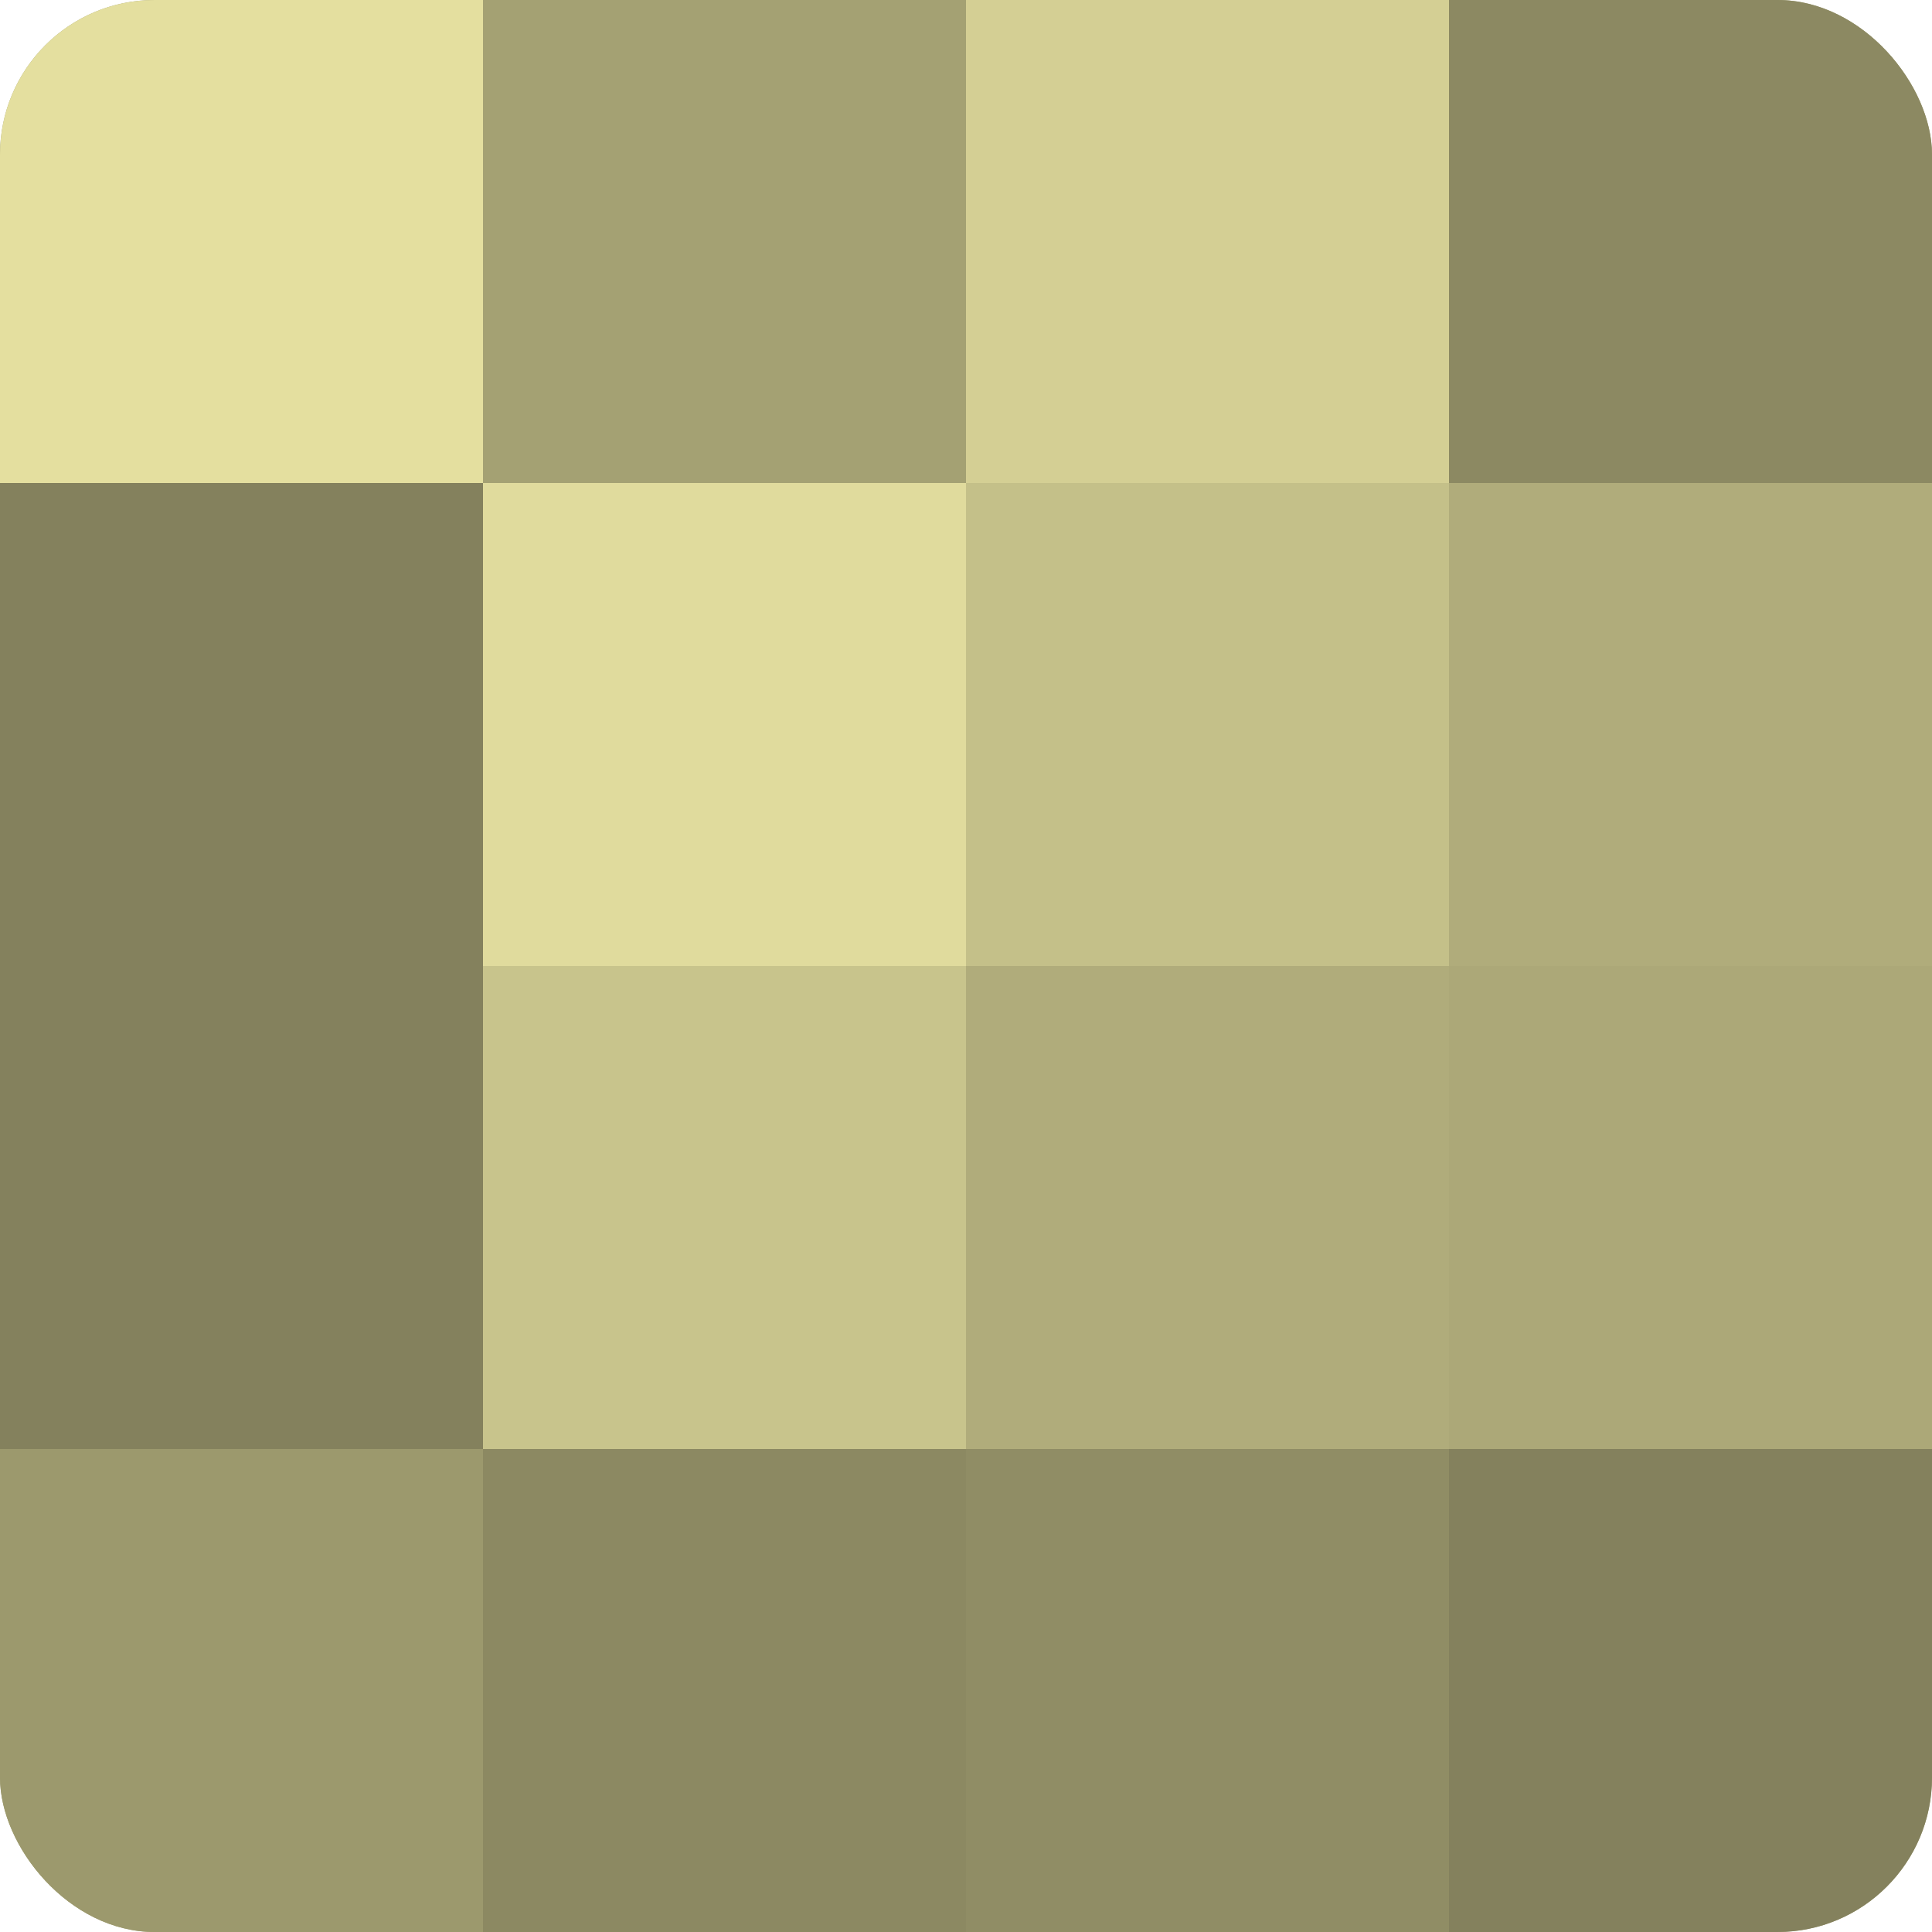 <?xml version="1.0" encoding="UTF-8"?>
<svg xmlns="http://www.w3.org/2000/svg" width="60" height="60" viewBox="0 0 100 100" preserveAspectRatio="xMidYMid meet"><defs><clipPath id="c" width="100" height="100"><rect width="100" height="100" rx="8" ry="8"/></clipPath></defs><g clip-path="url(#c)"><rect width="100" height="100" fill="#a09d70"/><rect width="25" height="25" fill="#e4df9f"/><rect y="25" width="25" height="25" fill="#84815d"/><rect y="50" width="25" height="25" fill="#84815d"/><rect y="75" width="25" height="25" fill="#9c996d"/><rect x="25" width="25" height="25" fill="#a4a173"/><rect x="25" y="25" width="25" height="25" fill="#e0db9d"/><rect x="25" y="50" width="25" height="25" fill="#c8c48c"/><rect x="25" y="75" width="25" height="25" fill="#8c8962"/><rect x="50" width="25" height="25" fill="#d4cf94"/><rect x="50" y="25" width="25" height="25" fill="#c4c089"/><rect x="50" y="50" width="25" height="25" fill="#b0ac7b"/><rect x="50" y="75" width="25" height="25" fill="#908d65"/><rect x="75" width="25" height="25" fill="#8c8962"/><rect x="75" y="25" width="25" height="25" fill="#b0ac7b"/><rect x="75" y="50" width="25" height="25" fill="#aca878"/><rect x="75" y="75" width="25" height="25" fill="#84815d"/></g></svg>

